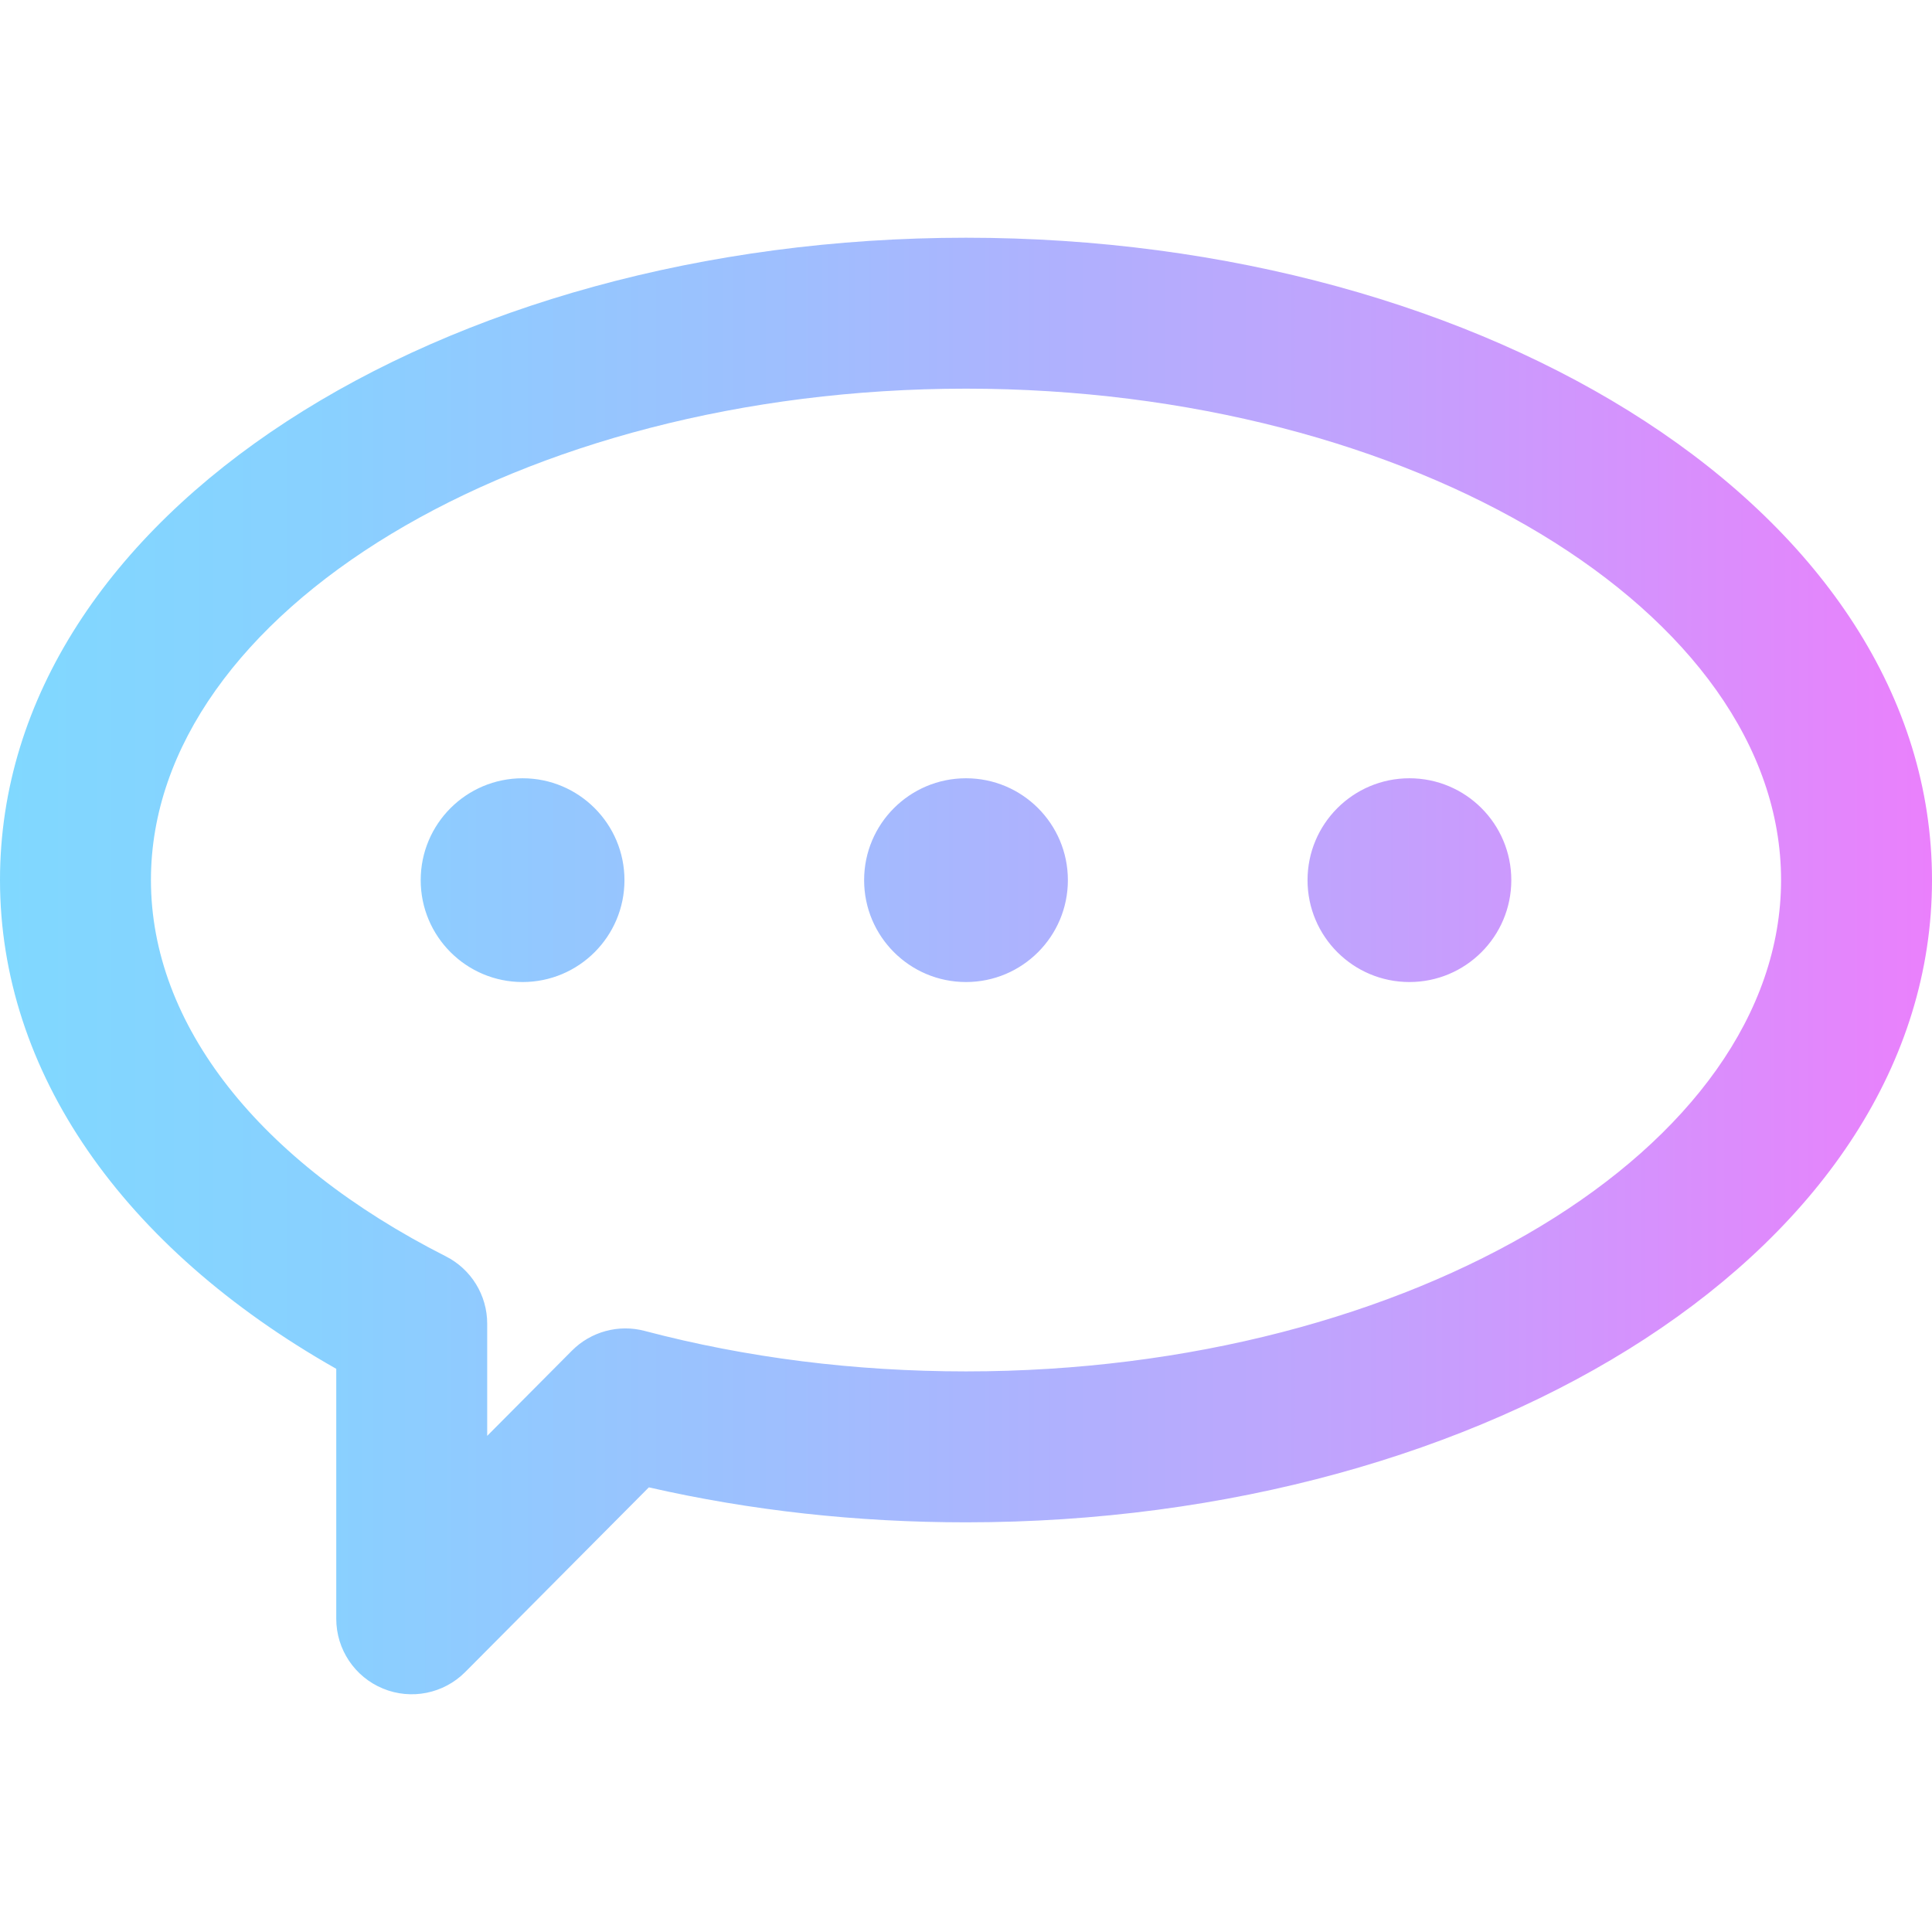 <?xml version="1.0" encoding="iso-8859-1"?>
<!-- Generator: Adobe Illustrator 19.0.0, SVG Export Plug-In . SVG Version: 6.00 Build 0)  -->
<svg version="1.1" id="Capa_1" xmlns="http://www.w3.org/2000/svg" xmlns:xlink="http://www.w3.org/1999/xlink" x="0px" y="0px"
	 viewBox="0 0 512 512" style="enable-background:new 0 0 512 512;" xml:space="preserve">
<linearGradient id="SVGID_1_" gradientUnits="userSpaceOnUse" x1="0" y1="258" x2="512" y2="258" gradientTransform="matrix(1 0 0 -1 0 514)">
	<stop  offset="0" style="stop-color:#80D8FF"/>
	<stop  offset="0.16" style="stop-color:#88D1FF"/>
	<stop  offset="0.413" style="stop-color:#9FBEFE"/>
	<stop  offset="0.725" style="stop-color:#C4A0FD"/>
	<stop  offset="1" style="stop-color:#EA80FC"/>
</linearGradient>
<path style="fill:url(#SVGID_1_);" d="M256,63C117.293,63,0,136.053,0,233.216c0,50.652,32.299,97.345,89.112,129.537v66.246
	c0,8.1,4.885,15.399,12.373,18.488c7.48,3.089,16.097,1.359,21.81-4.387l48.657-48.934c26.946,6.152,55.163,9.268,84.048,9.268
	c138.632,0,256-73.015,256-170.217C512,135.954,394.554,63,256,63z M256,363.434c-29.514,0-58.165-3.609-85.158-10.727
	c-6.902-1.824-14.249,0.176-19.282,5.237l-22.447,22.575v-29.732c0-7.536-4.236-14.433-10.958-17.84
	C68.486,307.774,40,271.423,40,233.216C40,162.267,137.792,103,256,103c118.232,0,216,59.282,216,130.217
	C472,304.164,374.215,363.434,256,363.434z M283,233.25c0,14.912-12.088,27-27,27s-27-12.088-27-27s12.088-27,27-27
	C270.912,206.25,283,218.338,283,233.25z M165.49,233.25c0,14.912-12.088,27-27,27s-27-12.088-27-27s12.088-27,27-27
	C153.401,206.25,165.49,218.338,165.49,233.25z M373.51,206.25c14.912,0,27,12.088,27,27s-12.088,27-27,27s-27-12.088-27-27
	S358.599,206.25,373.51,206.25z"/>
<g>
</g>
<g>
</g>
<g>
</g>
<g>
</g>
<g>
</g>
<g>
</g>
<g>
</g>
<g>
</g>
<g>
</g>
<g>
</g>
<g>
</g>
<g>
</g>
<g>
</g>
<g>
</g>
<g>
</g>
</svg>
